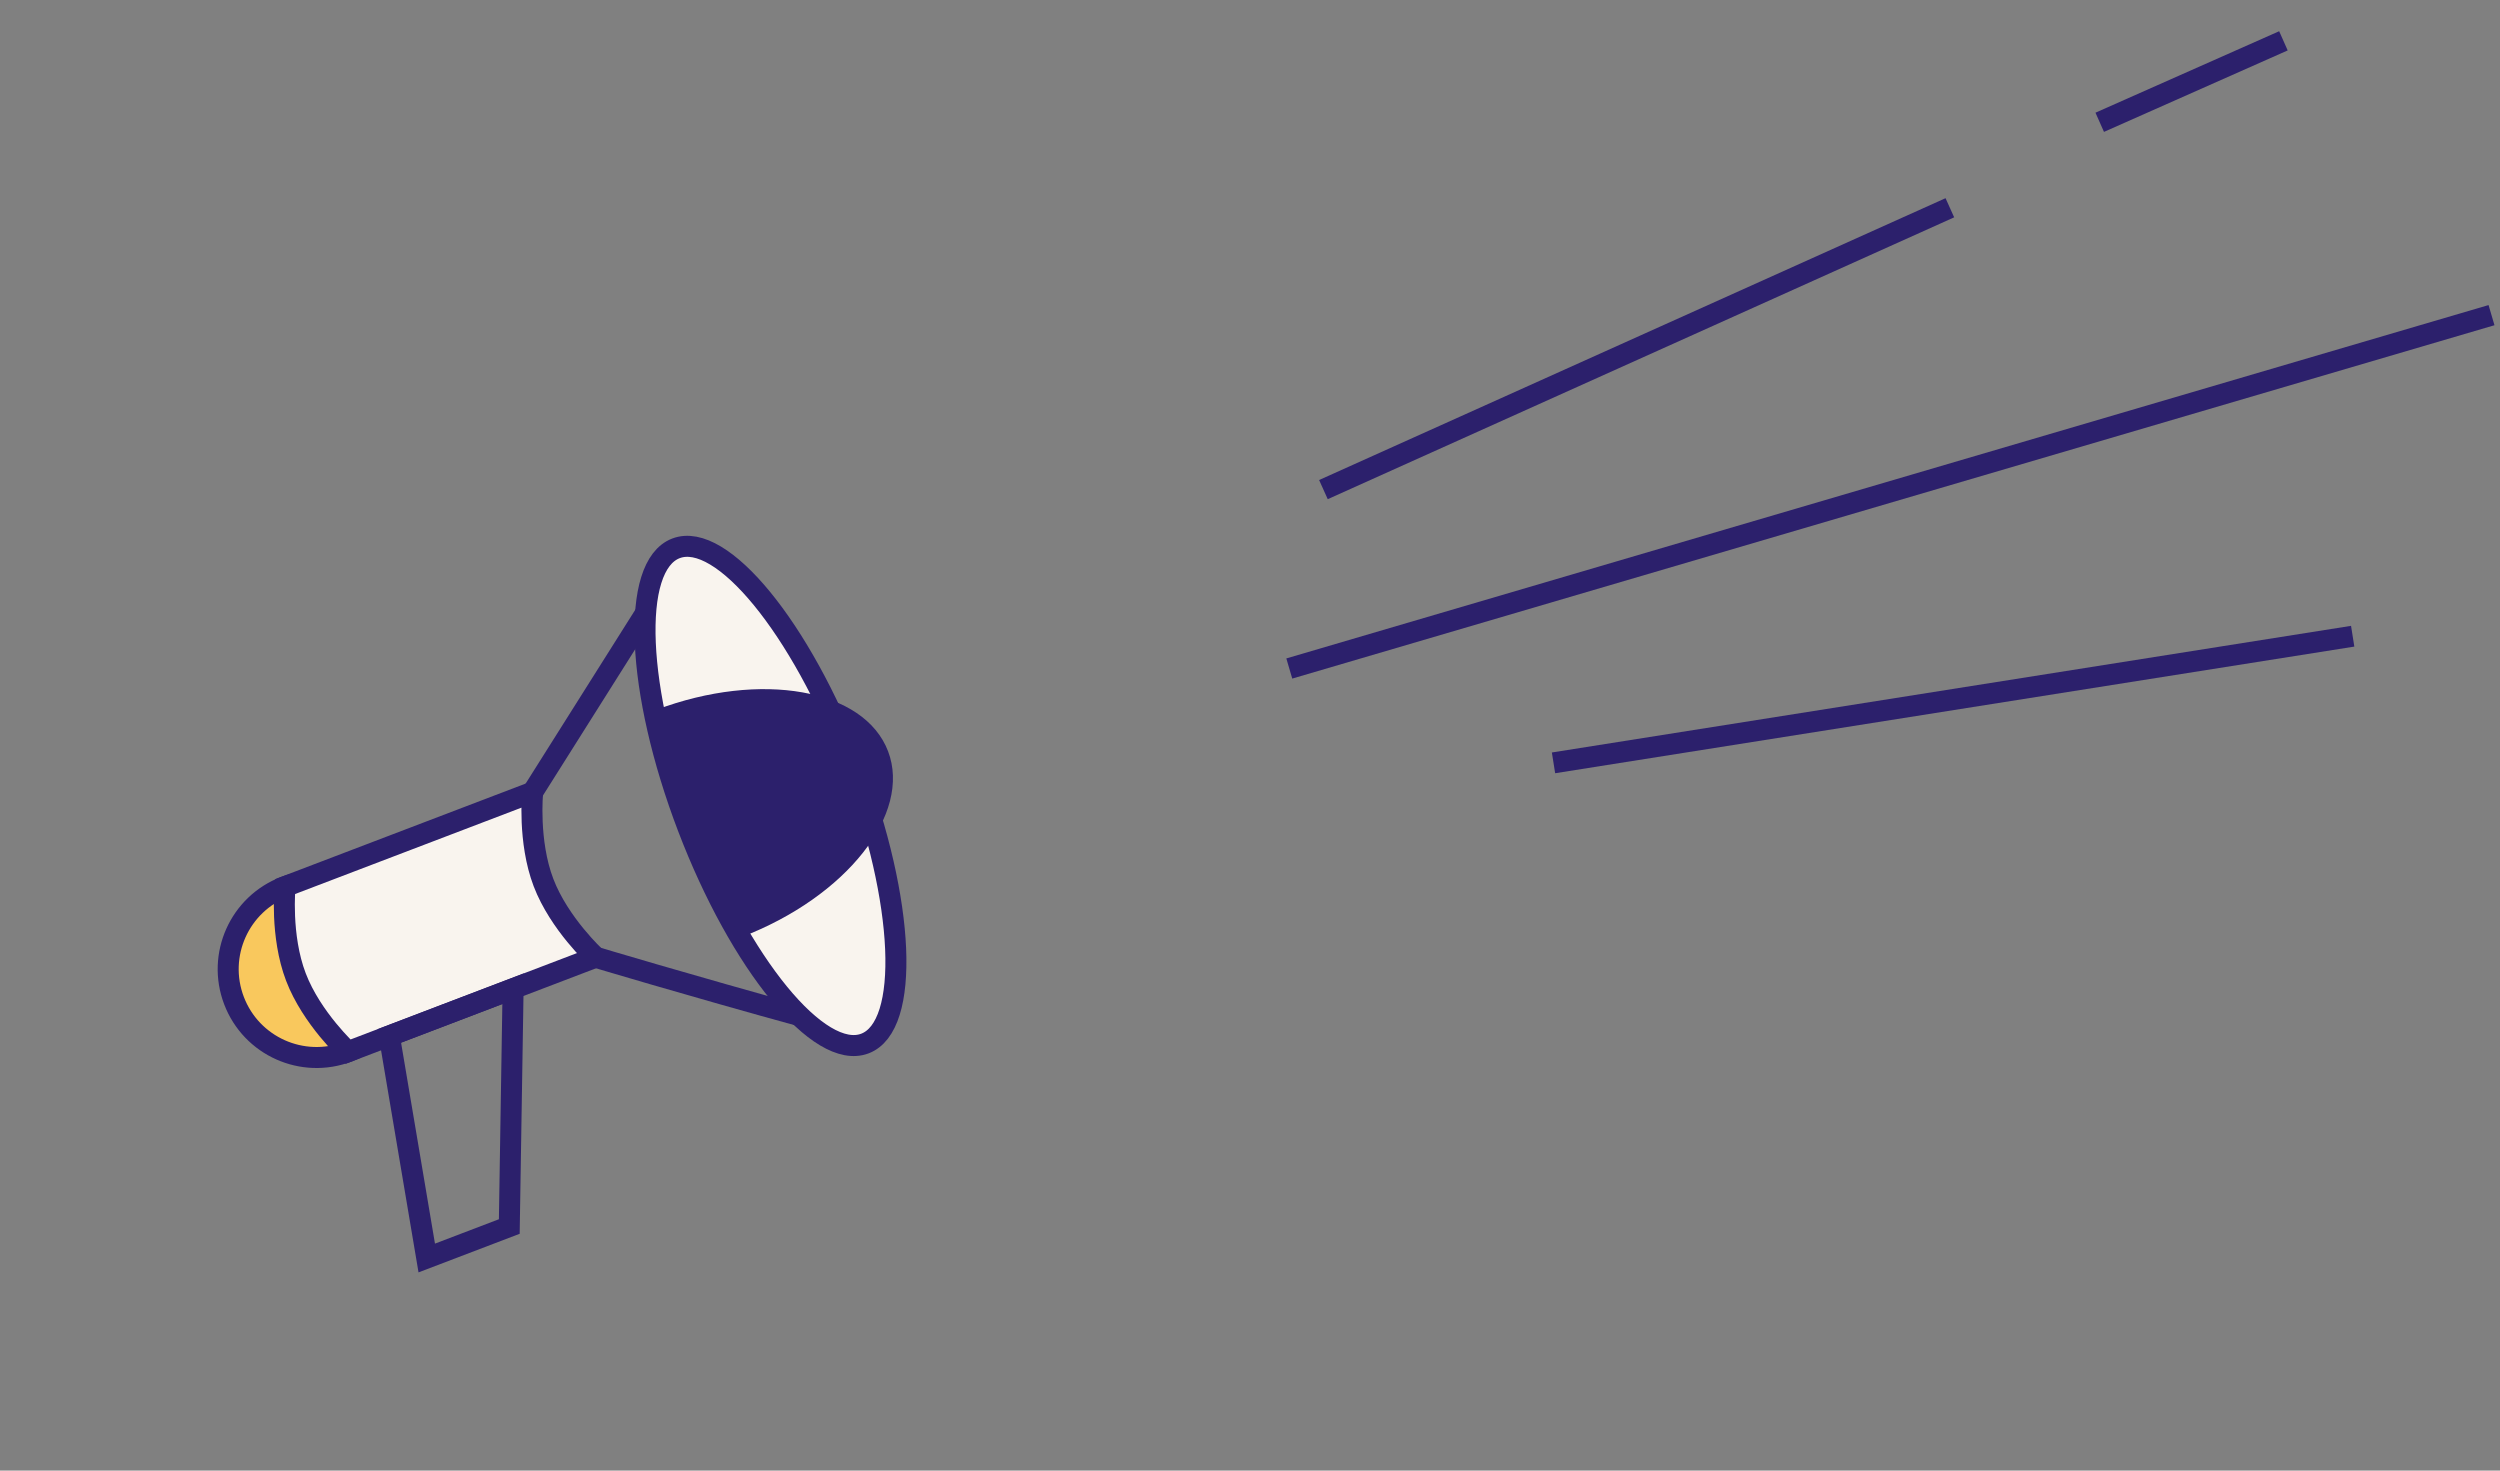 <svg width="119" height="70" viewBox="0 0 119 70" fill="none" xmlns="http://www.w3.org/2000/svg">
<rect x="0" y="0" width="119" height="70" fill="#808080" stroke="none"/>
<line x1="111.988" y1="30.284" x2="73.947" y2="36.312" stroke="#2C206C"/>
<line x1="92.813" y1="9.889" x2="62.995" y2="23.305" stroke="#2C206C"/>
<line x1="99.947" y1="5.821" x2="108.691" y2="1.943" stroke="#2C206C"/>
<line x1="118.596" y1="15.001" x2="61.37" y2="31.821" stroke="#2C206C"/>
<g clip-path="url(#clip0_1094_1870)">
<path d="M11.139 47.63C11.967 49.801 14.396 50.888 16.567 50.06C18.737 49.232 17.86 47.552 17.032 45.382C16.204 43.211 15.739 41.375 13.569 42.203C11.398 43.031 10.311 45.46 11.139 47.63Z" fill="#F9C85D" stroke="#2C206C" stroke-miterlimit="10"/>
<path d="M25.354 37.706C25.354 37.706 25.121 40.045 25.87 42.009C26.62 43.973 28.352 45.563 28.352 45.563L16.566 50.06C16.566 50.06 14.834 48.47 14.085 46.506C13.335 44.542 13.568 42.203 13.568 42.203L25.354 37.706Z" fill="#F9F4EE" stroke="#2C206C" stroke-miterlimit="10"/>
<path d="M25.354 37.706L30.962 28.815C30.962 28.815 30.781 40.135 38.457 48.458C32.552 46.829 28.352 45.563 28.352 45.563" stroke="#2C206C" stroke-miterlimit="10"/>
<path d="M41.171 49.672C39.002 50.5 35.229 45.895 32.746 39.386C30.262 32.877 30.007 26.929 32.177 26.101C34.347 25.273 38.119 29.879 40.603 36.388C43.086 42.897 43.341 48.844 41.171 49.672Z" fill="#F9F4EE" stroke="#2C206C" stroke-miterlimit="10"/>
<path d="M24.423 47.062L24.242 58.382L20.313 59.881L18.53 49.31L24.423 47.062Z" stroke="#2C206C" stroke-miterlimit="10"/>
<path d="M35.296 44.605C40.287 42.694 43.407 38.736 42.272 35.76C41.136 32.784 36.213 31.919 31.239 33.786C31.548 36.452 32.871 40.711 35.296 44.605Z" fill="#2C206C"/>
</g>
<defs>
<clipPath id="clip0_1094_1870">
<rect width="41.217" height="41.217" fill="white" transform="matrix(-0.934 0.357 0.357 0.934 38.619 16.457)"/>
</clipPath>
</defs>
</svg>
